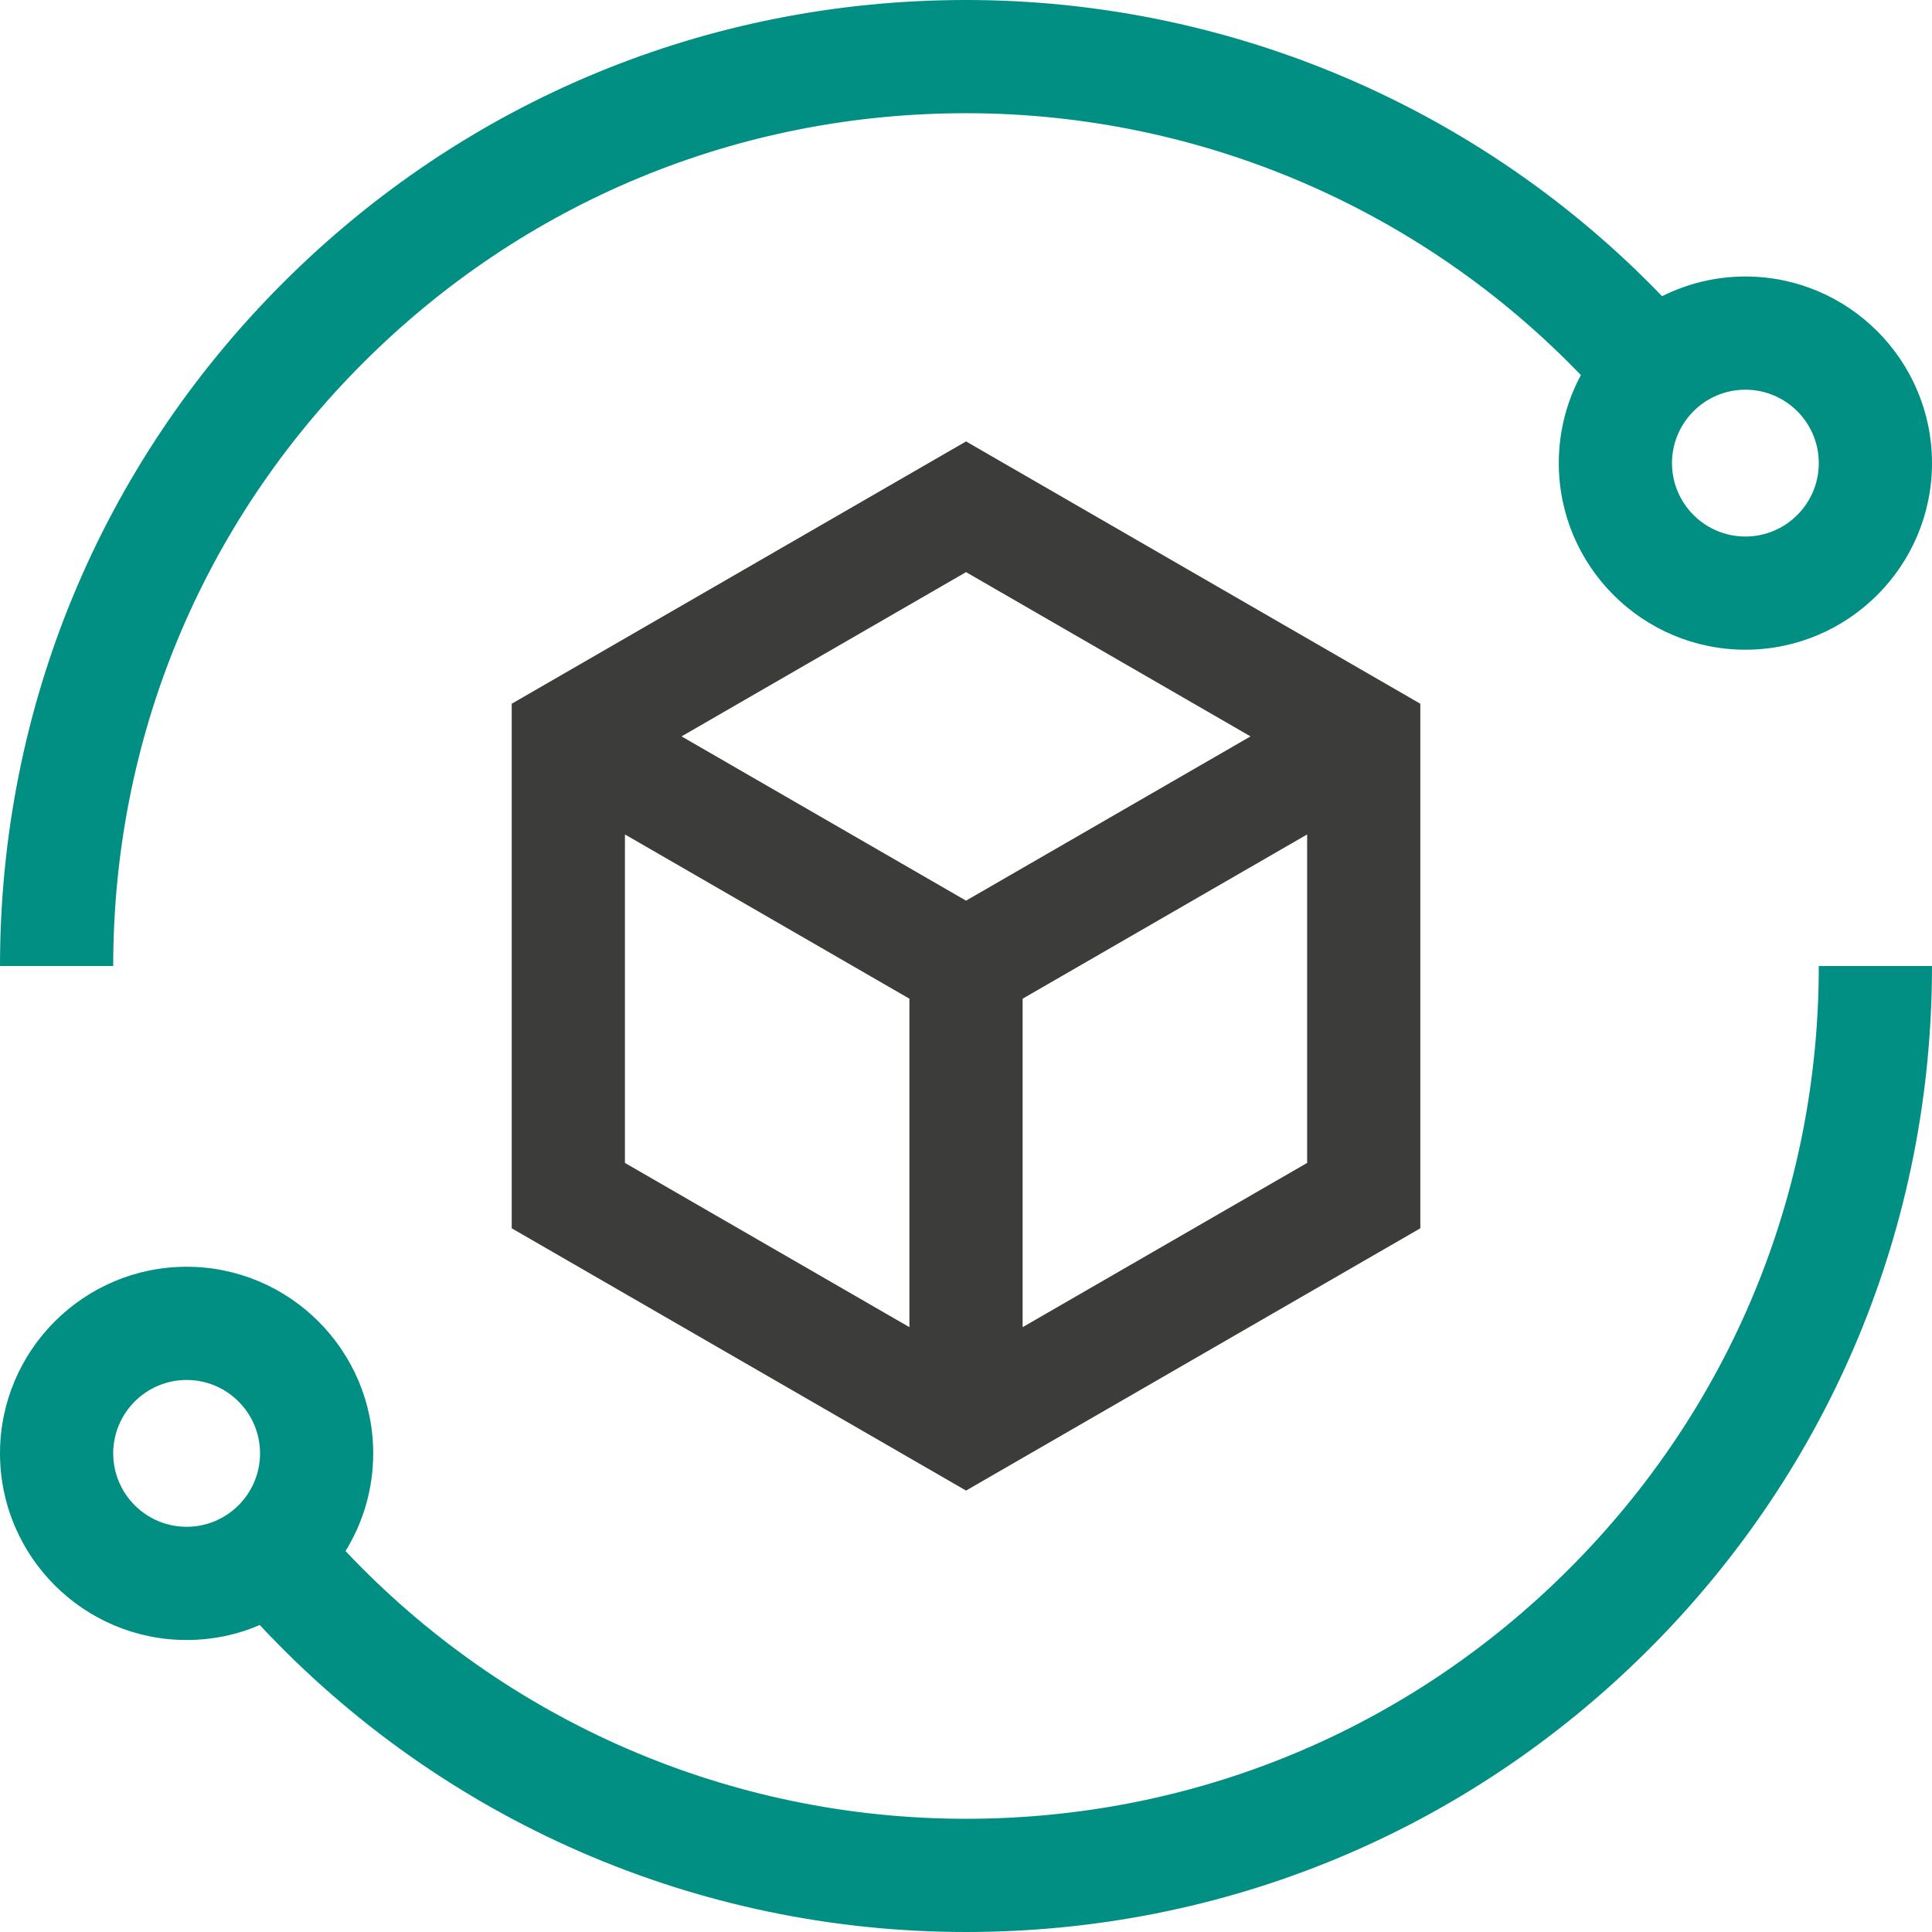 <svg width="52" height="52" viewBox="0 0 52 52" fill="none" xmlns="http://www.w3.org/2000/svg">
<path d="M42.23 42.23C37.895 46.566 32.131 48.953 26 48.953C19.649 48.953 13.633 46.342 9.3 41.747C9.772 40.982 10.045 40.081 10.045 39.118C10.045 36.349 7.792 34.095 5.023 34.095C2.253 34.095 0 36.349 0 39.118C0 41.888 2.253 44.141 5.023 44.141C5.721 44.141 6.387 43.997 6.992 43.738C11.906 49.004 18.761 52 26 52C32.945 52 39.474 49.296 44.385 44.385C49.295 39.474 52 32.945 52 26H48.953C48.953 32.131 46.566 37.895 42.23 42.23ZM3.047 39.118C3.047 38.029 3.933 37.142 5.023 37.142C6.112 37.142 6.999 38.029 6.999 39.118C6.999 40.208 6.112 41.094 5.023 41.094C3.933 41.094 3.047 40.208 3.047 39.118Z" fill="#018F83"/>
<path d="M9.77 9.77C14.105 5.434 19.869 3.047 26 3.047C32.265 3.047 38.229 5.602 42.55 10.096C42.17 10.802 41.955 11.608 41.955 12.465C41.955 15.234 44.208 17.487 46.977 17.487C49.747 17.487 52 15.234 52 12.465C52 9.695 49.747 7.442 46.977 7.442C46.172 7.442 45.41 7.634 44.735 7.972C39.842 2.889 33.092 0 26 0C19.055 0 12.526 2.704 7.615 7.615C2.704 12.526 0 19.055 0 26H3.047C3.047 19.869 5.434 14.105 9.77 9.77ZM48.953 12.465C48.953 13.554 48.067 14.441 46.977 14.441C45.888 14.441 45.002 13.554 45.002 12.465C45.002 11.375 45.888 10.489 46.977 10.489C48.067 10.489 48.953 11.375 48.953 12.465Z" fill="#018F83"/>
<path d="M13.773 18.941V33.06L26.001 40.119L38.228 33.06V18.941L26.001 11.881L13.773 18.941ZM33.658 19.82L26.001 24.241L18.344 19.82L26.001 15.399L33.658 19.82ZM16.82 22.459L24.477 26.88V35.721L16.82 31.3V22.459ZM27.524 35.721V26.88L35.182 22.459V31.3L27.524 35.721Z" fill="#3C3C3B"/>
</svg>
